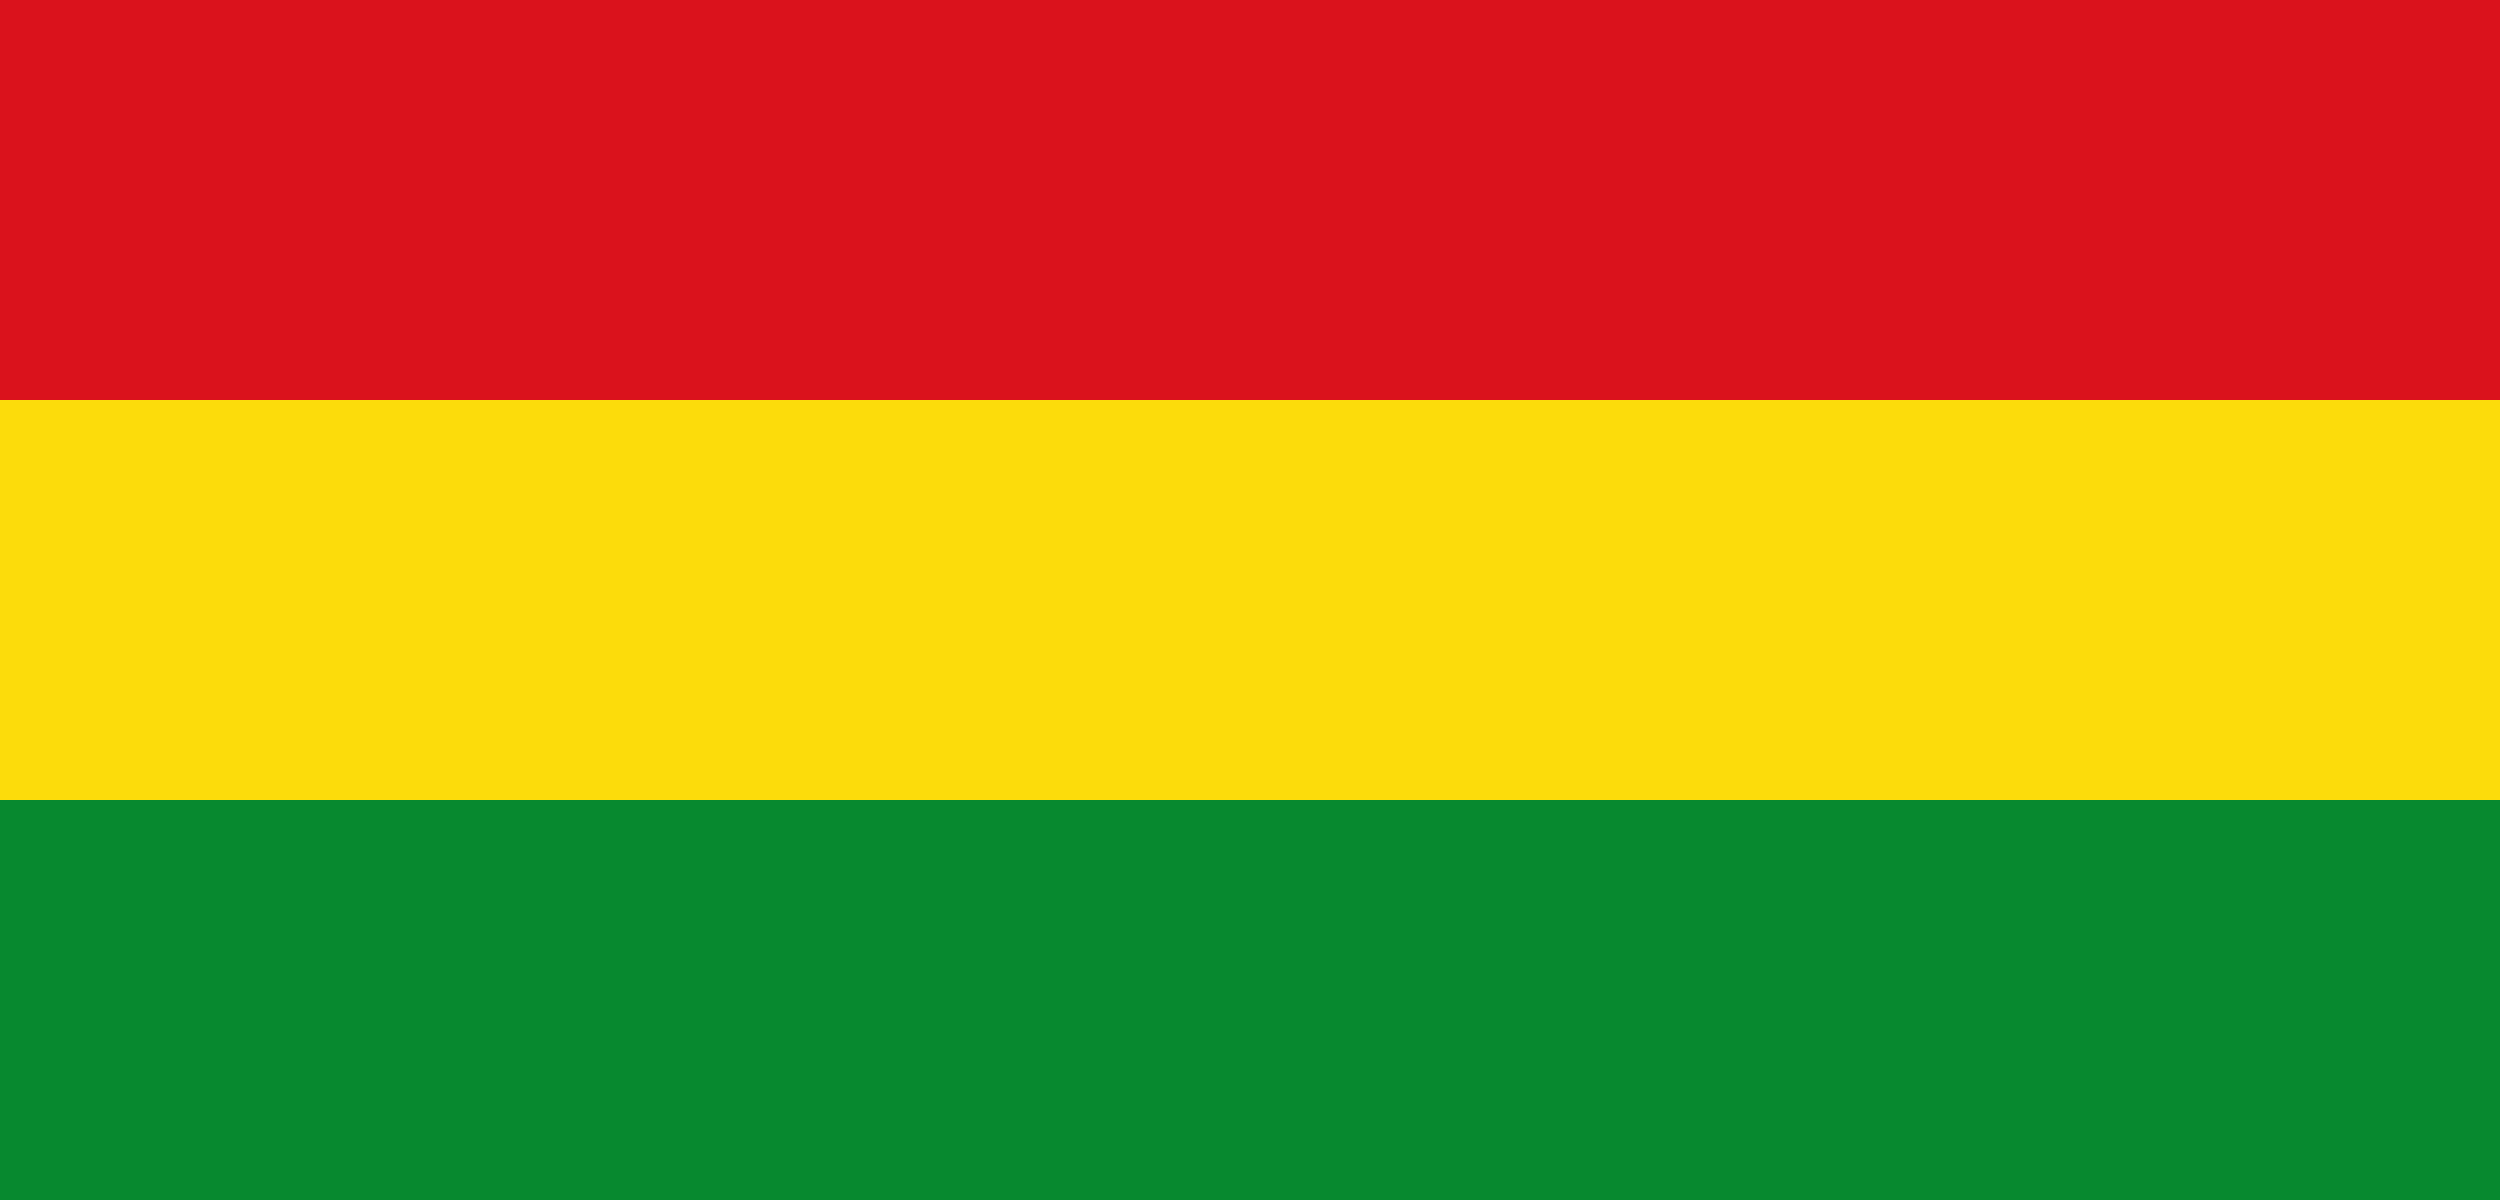 <?xml version="1.0" encoding="UTF-8"?>
<!-- Created with Inkscape (http://www.inkscape.org/) -->
<svg id="svg1" width="2500" height="1200" version="1.1" viewBox="0 0 2500 1200" xmlns="http://www.w3.org/2000/svg">
 <g id="layer1">
  <rect id="rect1" width="2500" height="1200" style="fill:#da121a"/>
  <rect id="rect2" y="400" width="2500" height="400" style="fill:#fcdd09"/>
  <rect id="rect3" y="800" width="2500" height="400" style="fill:#078930"/>
 </g>
</svg>
